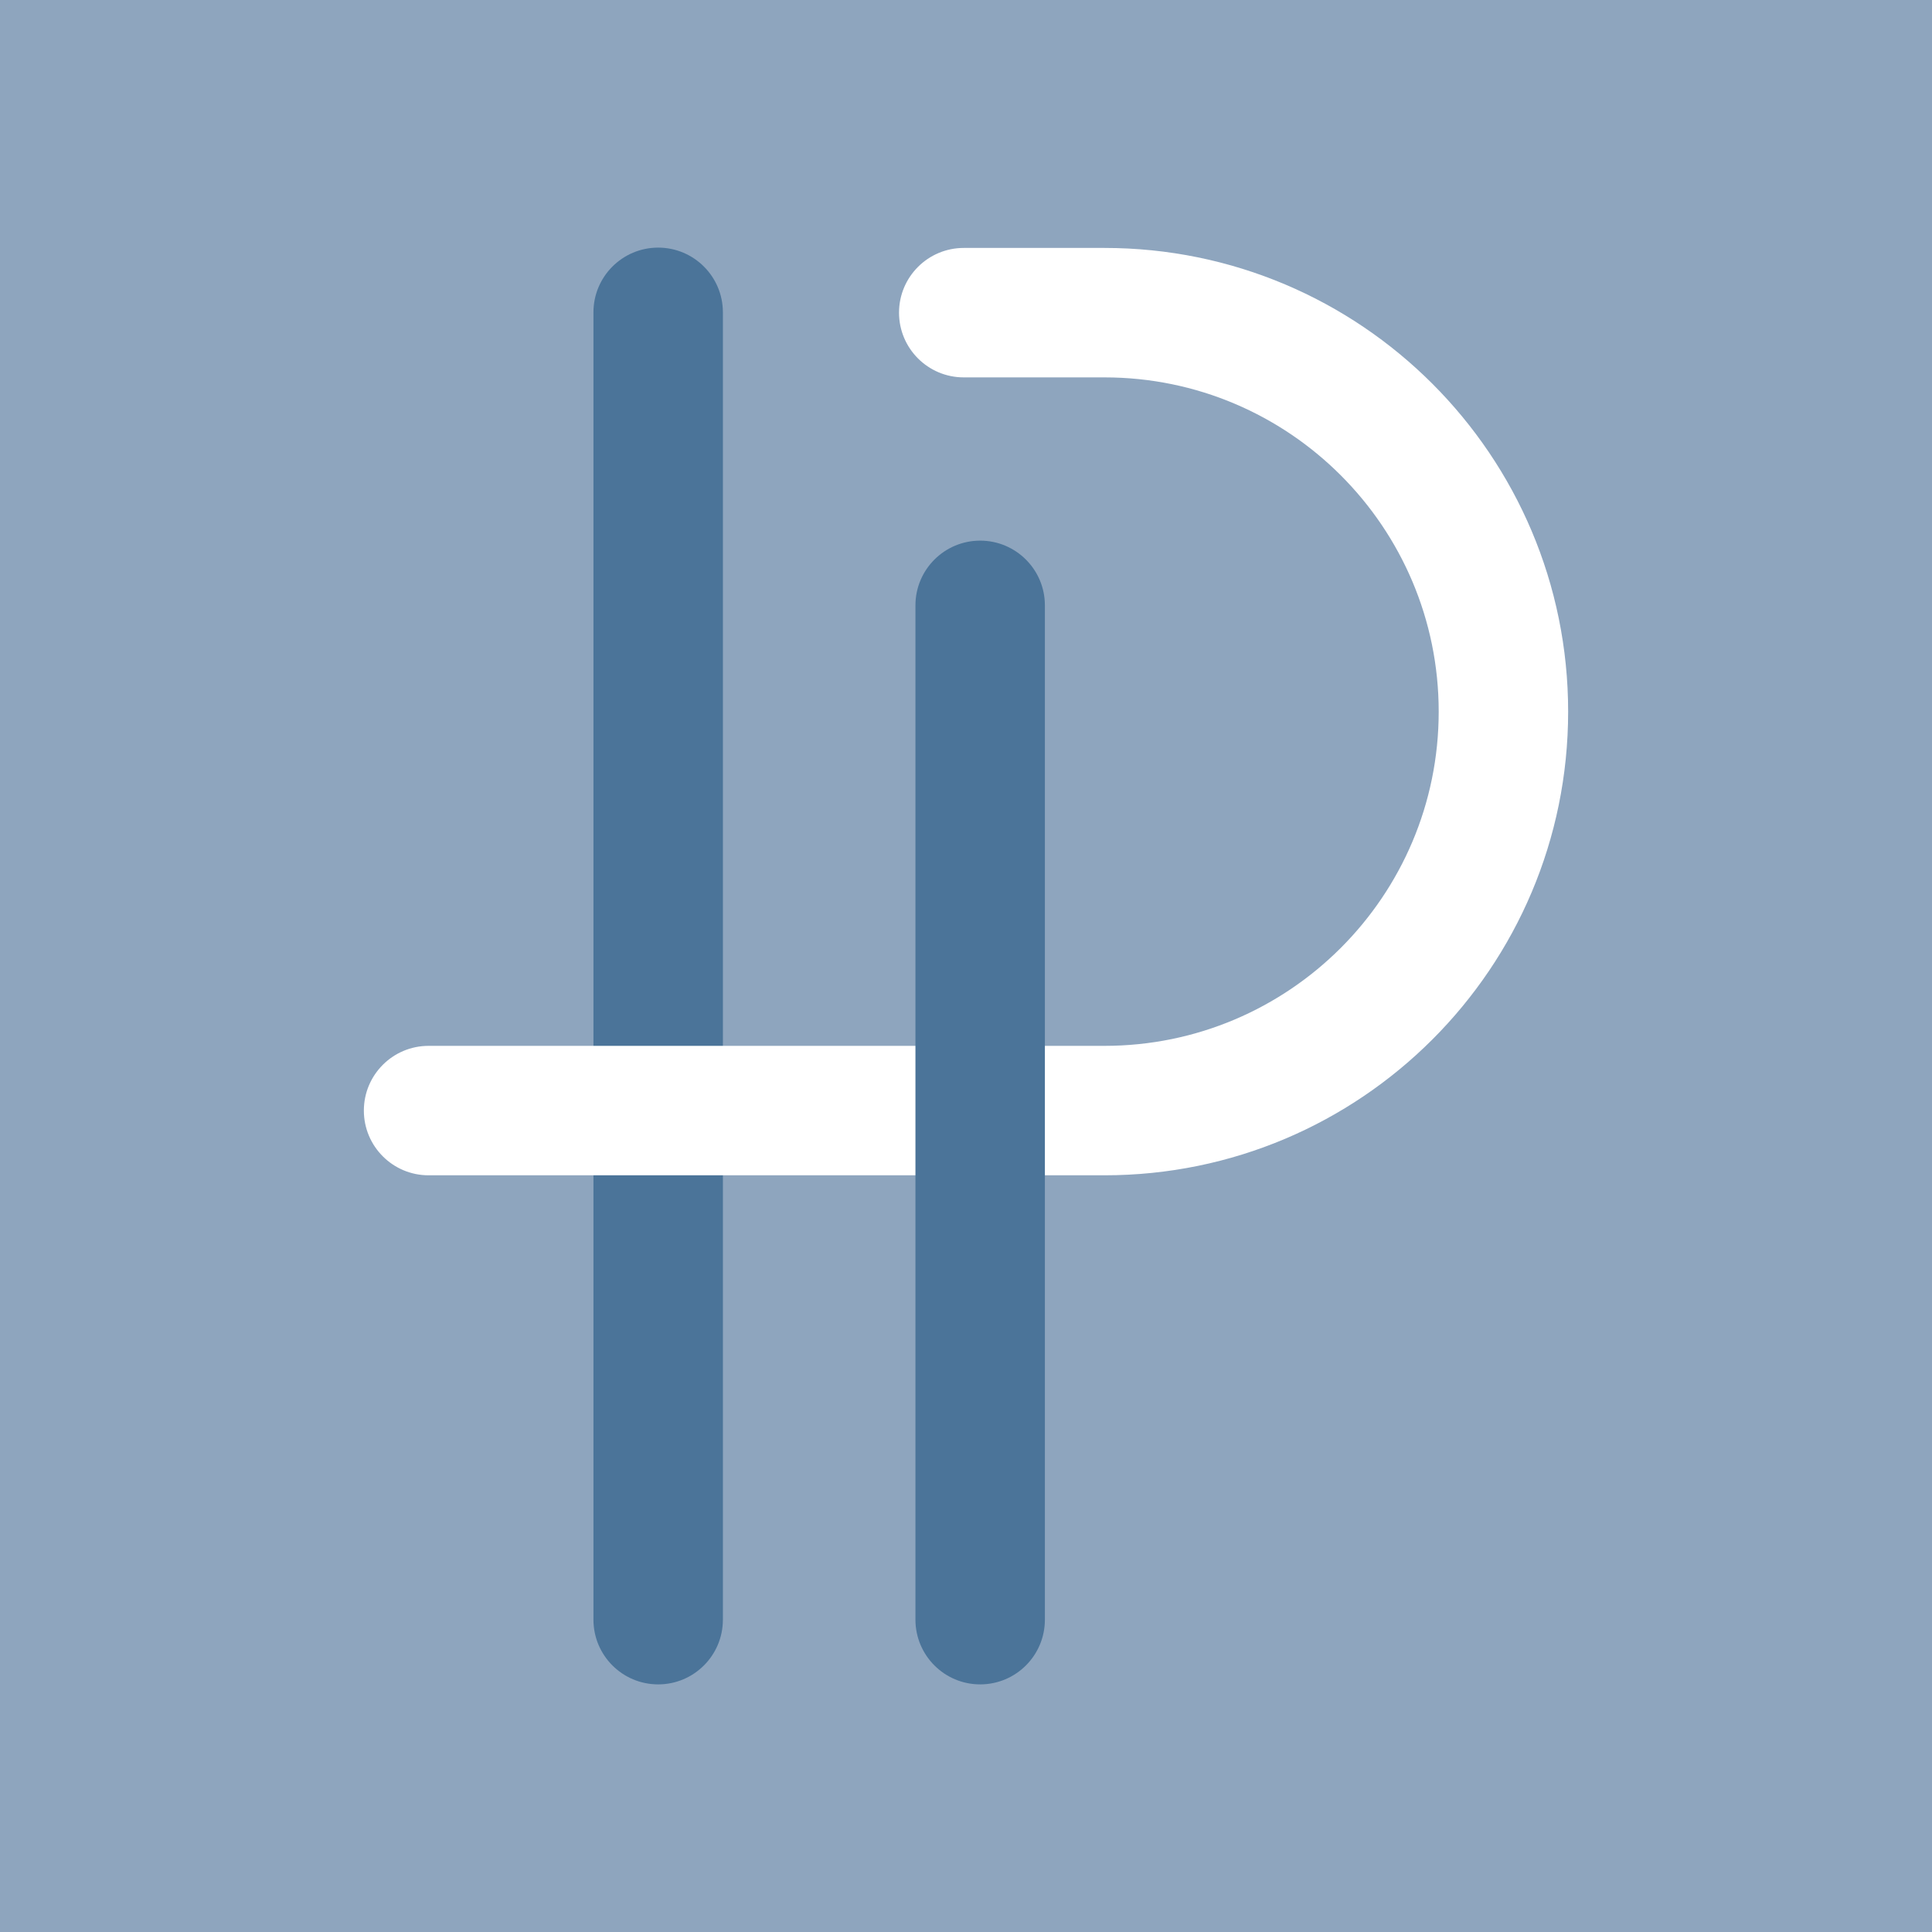 <?xml version="1.0" encoding="utf-8"?>
<!-- Generator: Adobe Illustrator 29.5.1, SVG Export Plug-In . SVG Version: 9.03 Build 0)  -->
<svg version="1.0" id="Ebene_1" xmlns="http://www.w3.org/2000/svg" xmlns:xlink="http://www.w3.org/1999/xlink" x="0px" y="0px"
	 viewBox="0 0 600 600" style="enable-background:new 0 0 600 600;" xml:space="preserve">
<style type="text/css">
	.st0{fill-rule:evenodd;clip-rule:evenodd;fill:#8EA5BE;}
	.st1{fill-rule:evenodd;clip-rule:evenodd;fill:#4B7499;}
	.st2{fill-rule:evenodd;clip-rule:evenodd;fill:#FFFFFF;}
</style>
<polygon class="st0" points="600,0 600,600 0,600 0,0 600,0 "/>
<path class="st1" d="M184.3,97c0-11.1,9-20.1,20.1-20.1c11.1,0,20.1,9,20.1,20.1v406c0,11.1-9,20.1-20.1,20.1
	c-11.1,0-20.1-9-20.1-20.1V97L184.3,97z"/>
<path class="st2" d="M133.1,365c-11.1,0-20.1-9-20.1-20.1c0-11.1,9-20.1,20.1-20.1H343c57.3,0,103.8-46.5,103.8-103.8v0
	c0-57.3-46.5-103.8-103.8-103.8h-43.7c-11.1,0-20.1-9-20.1-20.1c0-11.1,9-20.1,20.1-20.1H343c79.6,0,144,64.5,144,144v0
	c0,79.6-64.5,144-144,144H133.1L133.1,365z"/>
<path class="st1" d="M284.3,188c0-11.1,9-20.1,20.1-20.1c11.1,0,20.1,9,20.1,20.1v315c0,11.1-9,20.1-20.1,20.1
	c-11.1,0-20.1-9-20.1-20.1V188L284.3,188z"/>
</svg>
